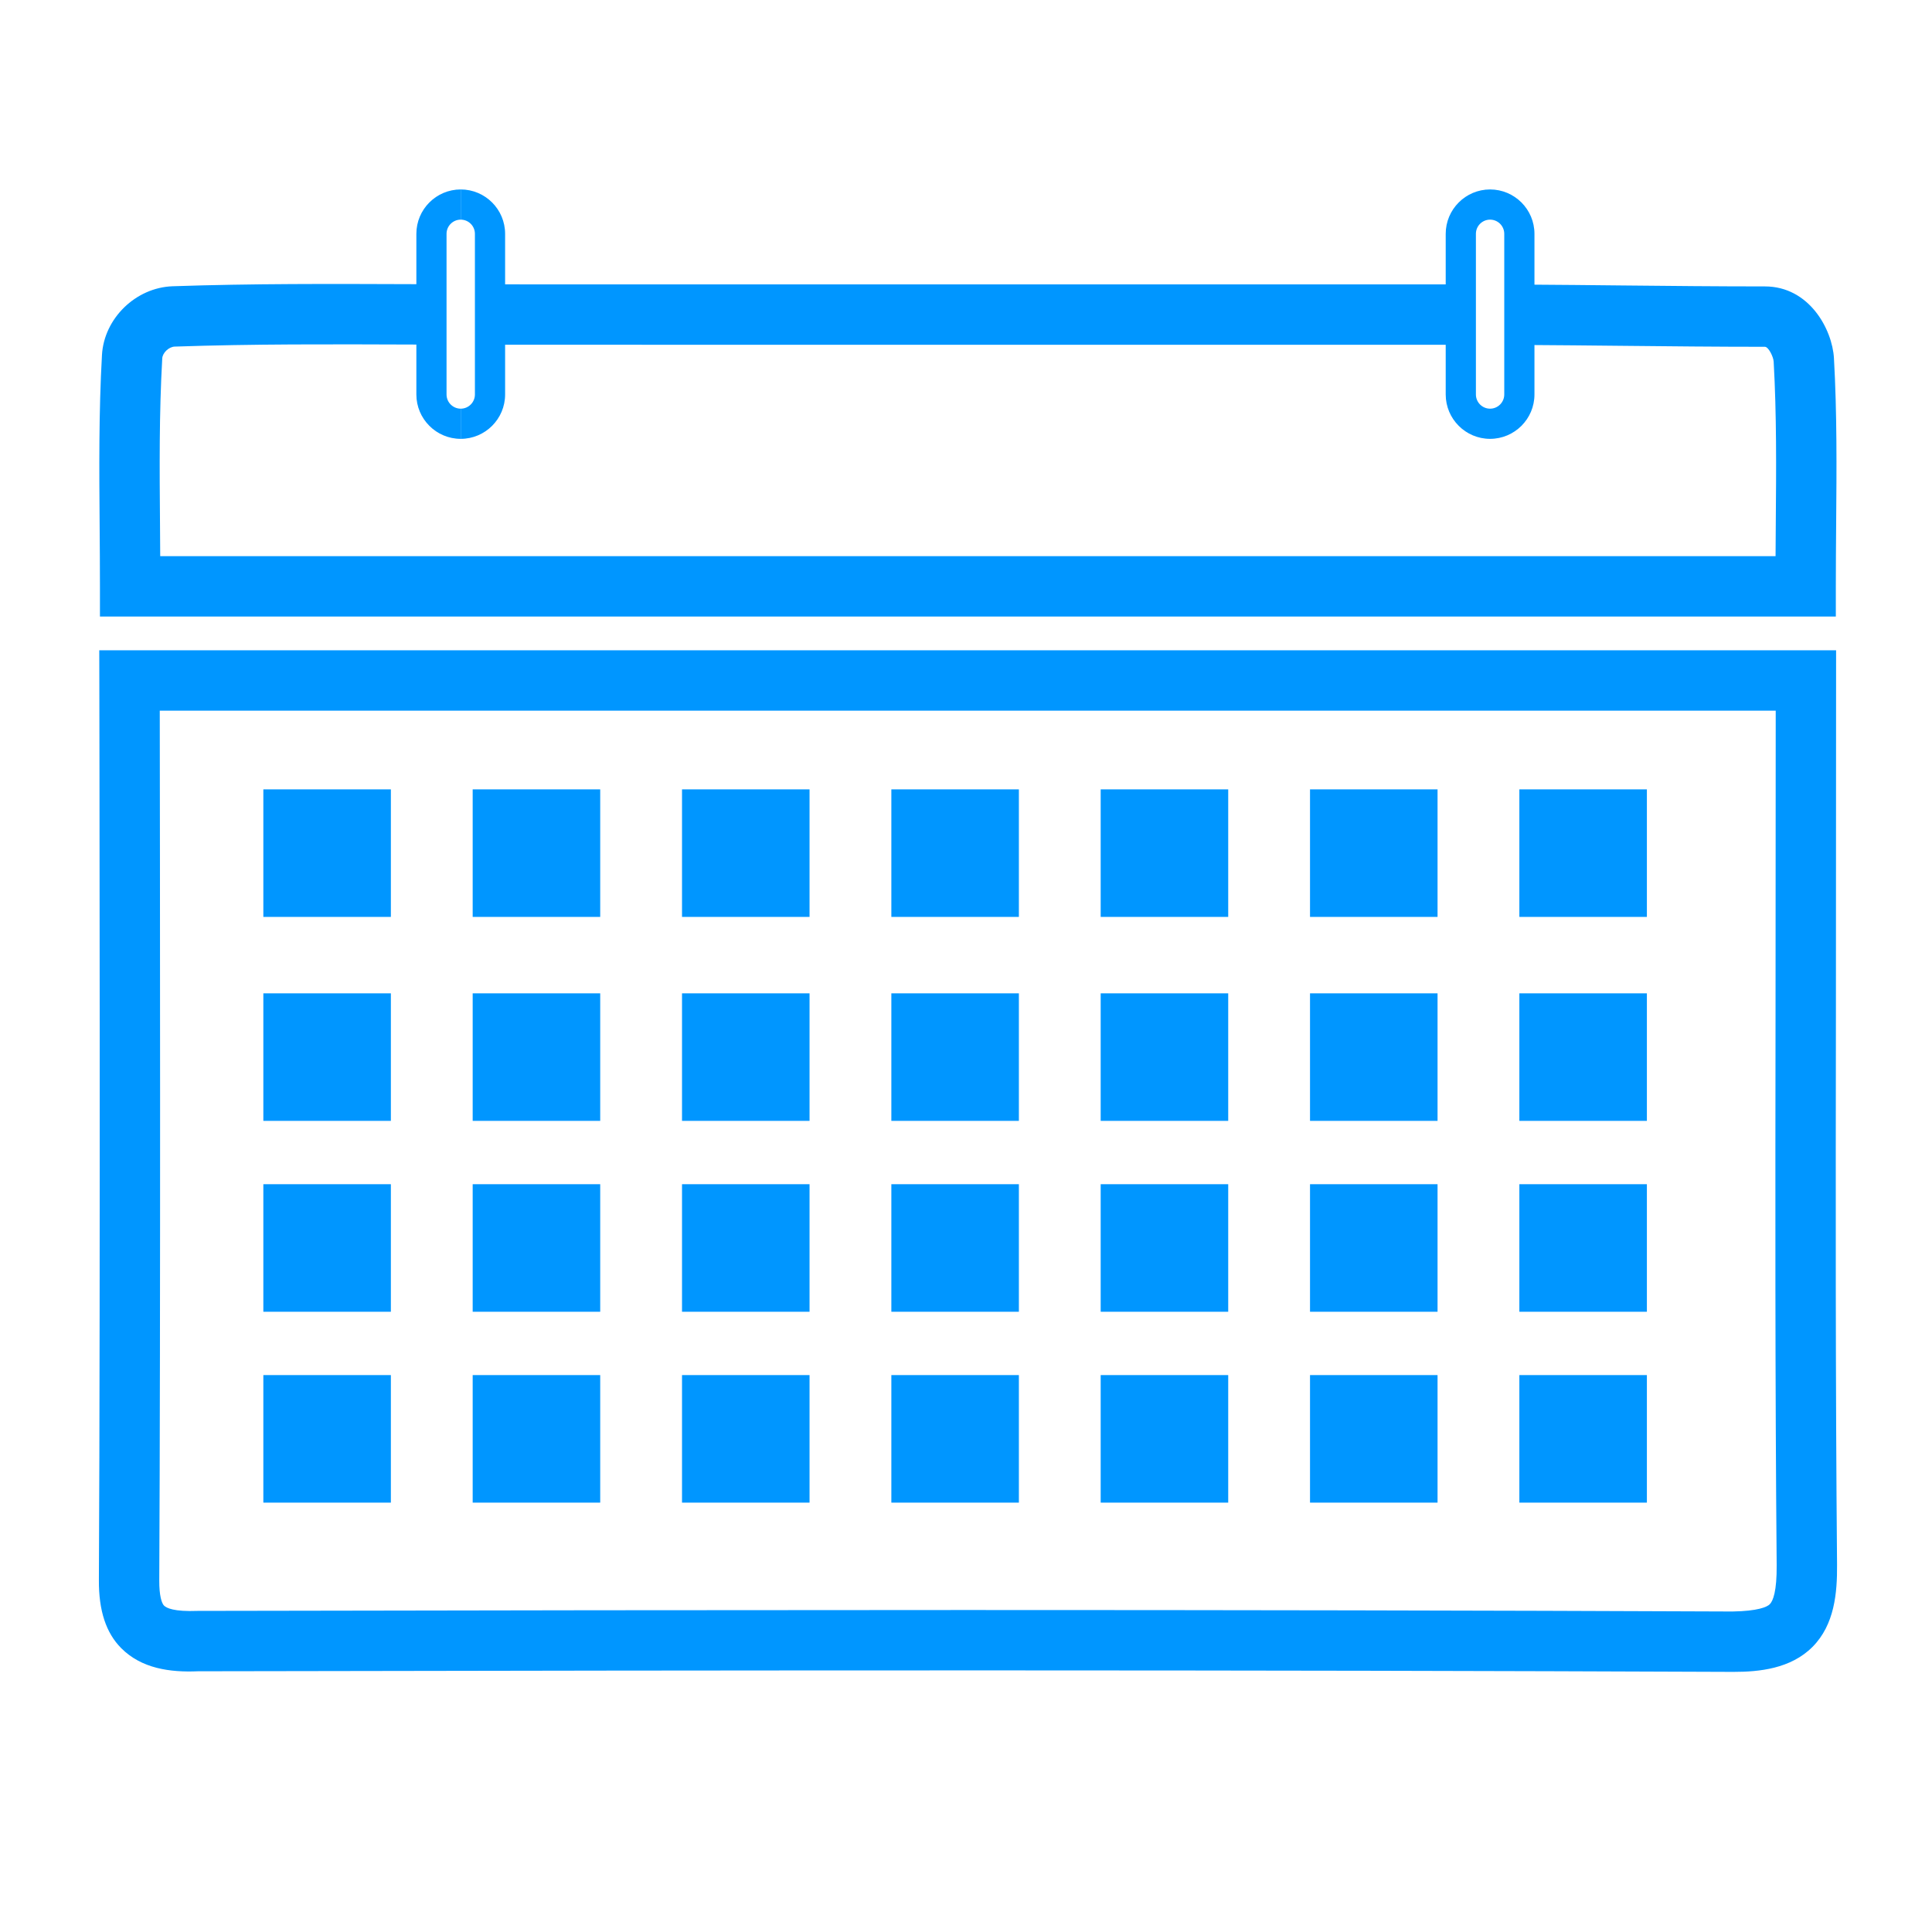 <svg width="108" height="108" viewBox="0 0 108 108" fill="none" xmlns="http://www.w3.org/2000/svg">
<path d="M96.91 93.459H96.832C69.798 93.345 42.994 93.363 11.065 93.425C9.502 93.493 7.914 93.274 6.777 92.134C5.928 91.281 5.519 90.04 5.528 88.341C5.616 71.782 5.553 38.379 5.553 38.043L5.549 36.352H102.639L102.629 56.579C102.616 66.703 102.602 77.17 102.692 87.46C102.706 89.041 102.553 90.823 101.321 92.061C100.098 93.289 98.333 93.459 96.91 93.459ZM53.905 90.001C68.665 90.001 82.722 90.024 96.847 90.084C98.265 90.06 98.776 89.832 98.929 89.68C99.112 89.495 99.33 88.965 99.317 87.49C99.227 77.183 99.241 66.707 99.254 56.575L99.264 39.727H8.931C8.941 46.757 8.979 73.936 8.903 88.358C8.899 89.186 9.036 89.62 9.167 89.752C9.305 89.889 9.711 90.101 11.058 90.05C26.313 90.02 40.404 90.001 53.905 90.001ZM102.624 34.466H5.587V32.779C5.587 31.648 5.578 30.523 5.57 29.404C5.545 26.268 5.52 23.026 5.7 19.844C5.816 17.797 7.588 16.074 9.65 16.002C14.086 15.85 18.462 15.868 23.096 15.885L23.527 15.887L23.514 19.262L23.082 19.26C18.484 19.243 14.139 19.226 9.766 19.375C9.439 19.387 9.087 19.72 9.07 20.035C8.895 23.109 8.919 26.153 8.945 29.378C8.949 29.947 8.953 30.519 8.956 31.091H99.255C99.258 30.491 99.263 29.896 99.267 29.303C99.293 26.157 99.316 23.185 99.149 20.214C99.133 19.941 98.859 19.386 98.659 19.386C95.991 19.386 93.322 19.359 90.612 19.331C88.872 19.313 87.116 19.295 85.332 19.285L85.354 15.91C87.142 15.92 88.903 15.939 90.645 15.957C93.345 15.984 96.003 16.011 98.659 16.011C101.136 16.011 102.426 18.405 102.519 20.024C102.692 23.104 102.668 26.128 102.642 29.33C102.633 30.465 102.624 31.613 102.624 32.779V34.466ZM82.035 19.274L27.547 19.271V15.896L82.035 15.899V19.274Z" fill="#0096FF"/>
<path d="M21.85 44.126H14.721V51.256H21.85V44.126Z" fill="#0096FF"/>
<path d="M33.552 44.126H26.423V51.256H33.552V44.126Z" fill="#0096FF"/>
<path d="M45.254 44.126H38.125V51.256H45.254V44.126Z" fill="#0096FF"/>
<path d="M56.956 44.126H49.827V51.256H56.956V44.126Z" fill="#0096FF"/>
<path d="M68.658 44.126H61.529V51.256H68.658V44.126Z" fill="#0096FF"/>
<path d="M80.36 44.126H73.231V51.256H80.36V44.126Z" fill="#0096FF"/>
<path d="M92.062 44.126H84.933V51.256H92.062V44.126Z" fill="#0096FF"/>
<path d="M21.85 55.528H14.721V62.657H21.85V55.528Z" fill="#0096FF"/>
<path d="M33.552 55.528H26.423V62.657H33.552V55.528Z" fill="#0096FF"/>
<path d="M45.254 55.528H38.125V62.657H45.254V55.528Z" fill="#0096FF"/>
<path d="M56.956 55.528H49.827V62.657H56.956V55.528Z" fill="#0096FF"/>
<path d="M68.658 55.528H61.529V62.657H68.658V55.528Z" fill="#0096FF"/>
<path d="M80.36 55.528H73.231V62.657H80.36V55.528Z" fill="#0096FF"/>
<path d="M92.062 55.528H84.933V62.657H92.062V55.528Z" fill="#0096FF"/>
<path d="M21.85 66.198H14.721V73.328H21.85V66.198Z" fill="#0096FF"/>
<path d="M33.552 66.198H26.423V73.328H33.552V66.198Z" fill="#0096FF"/>
<path d="M45.254 66.198H38.125V73.328H45.254V66.198Z" fill="#0096FF"/>
<path d="M56.956 66.198H49.827V73.328H56.956V66.198Z" fill="#0096FF"/>
<path d="M68.658 66.198H61.529V73.328H68.658V66.198Z" fill="#0096FF"/>
<path d="M80.36 66.198H73.231V73.328H80.36V66.198Z" fill="#0096FF"/>
<path d="M92.062 66.198H84.933V73.328H92.062V66.198Z" fill="#0096FF"/>
<path d="M21.85 76.868H14.721V83.998H21.85V76.868Z" fill="#0096FF"/>
<path d="M33.552 76.868H26.423V83.998H33.552V76.868Z" fill="#0096FF"/>
<path d="M45.254 76.868H38.125V83.998H45.254V76.868Z" fill="#0096FF"/>
<path d="M56.956 76.868H49.827V83.998H56.956V76.868Z" fill="#0096FF"/>
<path d="M68.658 76.868H61.529V83.998H68.658V76.868Z" fill="#0096FF"/>
<path d="M80.36 76.868H73.231V83.998H80.36V76.868Z" fill="#0096FF"/>
<path d="M92.062 76.868H84.933V83.998H92.062V76.868Z" fill="#0096FF"/>
<path d="M83.296 24.532C81.929 24.532 80.816 23.419 80.816 22.052V13.071C80.816 11.703 81.929 10.59 83.296 10.59C84.664 10.59 85.777 11.703 85.777 13.071V22.052C85.777 23.419 84.664 24.532 83.296 24.532ZM83.296 12.278C82.86 12.278 82.504 12.633 82.504 13.071V22.052C82.504 22.489 82.86 22.845 83.296 22.845C83.733 22.845 84.089 22.489 84.089 22.052V13.071C84.089 12.633 83.733 12.278 83.296 12.278Z" fill="#0096FF"/>
<path d="M25.755 24.532V22.845C26.192 22.845 26.548 22.489 26.548 22.052V13.071C26.548 12.633 26.192 12.278 25.755 12.278V10.59C27.123 10.59 28.236 11.703 28.236 13.071V22.052C28.236 23.419 27.123 24.532 25.755 24.532Z" fill="#0096FF"/>
<path d="M25.755 24.532C24.387 24.532 23.275 23.419 23.275 22.052V13.071C23.275 11.703 24.387 10.59 25.755 10.59V12.278C25.318 12.278 24.962 12.633 24.962 13.071V22.052C24.962 22.489 25.318 22.845 25.755 22.845V24.532Z" fill="#0096FF"/>
</svg>

